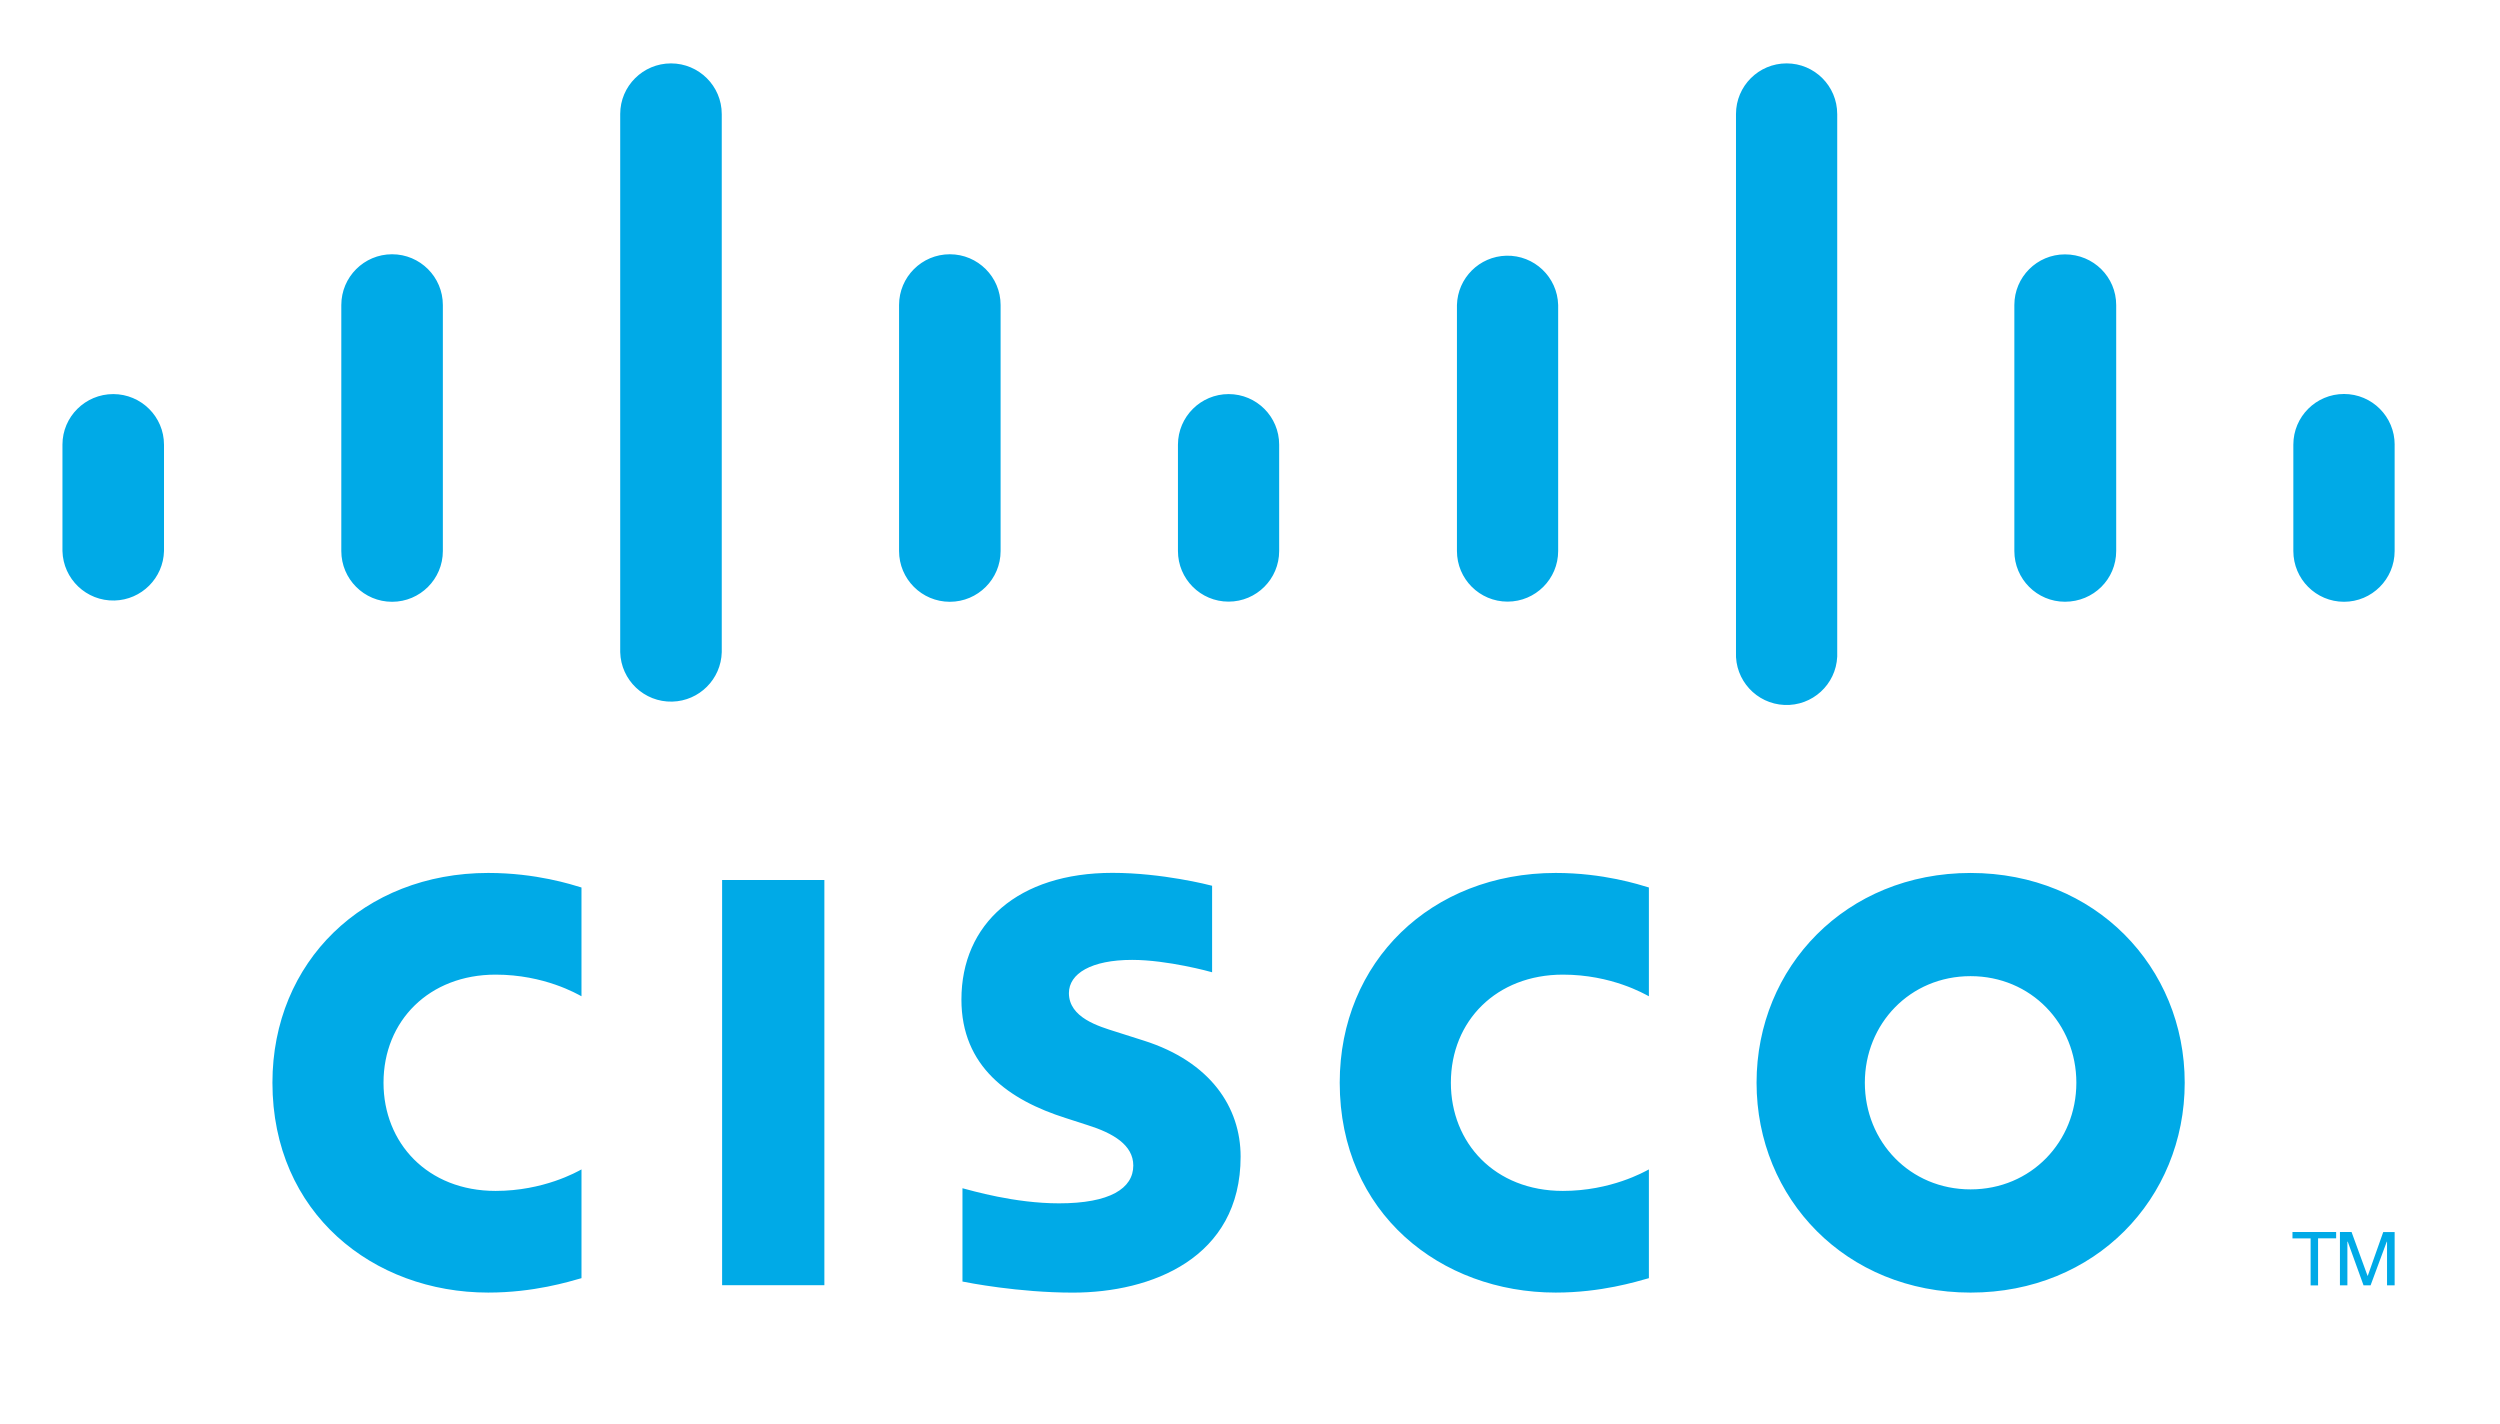 <?xml version="1.0" encoding="utf-8"?>
<!-- Generator: Adobe Illustrator 15.1.0, SVG Export Plug-In . SVG Version: 6.00 Build 0)  -->
<!DOCTYPE svg PUBLIC "-//W3C//DTD SVG 1.1//EN" "http://www.w3.org/Graphics/SVG/1.1/DTD/svg11.dtd">
<svg version="1.1" id="Layer_1" xmlns="http://www.w3.org/2000/svg" xmlns:xlink="http://www.w3.org/1999/xlink" x="0px" y="0px"
	 width="2500px" height="1424px" viewBox="0 0 2500 1424" enable-background="new 0 0 2500 1424" xml:space="preserve">
<path fill="#00AAE7" d="M824.373,1285.231H722.109V879.97h102.264V1285.231L824.373,1285.231z"/>
<g transform="matrix(10.337 0 0 -10.337 -861.345 7843.84)">
	<g>
		<defs>
			<rect id="SVGID_1_" x="-1044.363" y="-23.319" width="2499.492" height="1424"/>
		</defs>
		<clipPath id="SVGID_2_">
			<use xlink:href="#SVGID_1_"  overflow="visible"/>
		</clipPath>
		<g clip-path="url(#SVGID_2_)">
			<path fill="#00AAE7" d="M242.84,662.433c-0.407,0.207-3.591,2.093-8.323,2.093c-6.396,0-10.833-4.45-10.833-10.457
				c0-5.825,4.246-10.466,10.833-10.466c4.65,0,7.887,1.849,8.323,2.081v-10.522c-1.241-0.345-4.622-1.394-9.015-1.394
				c-11.127,0-20.894,7.671-20.894,20.305c0,11.704,8.837,20.29,20.894,20.29c4.638,0,8.078-1.128,9.015-1.407V662.433z
				 M139.58,662.433c-0.398,0.207-3.579,2.093-8.31,2.093c-6.408,0-10.842-4.45-10.842-10.457c0-5.825,4.249-10.466,10.842-10.466
				c4.65,0,7.884,1.849,8.31,2.081v-10.522c-1.228-0.345-4.606-1.394-9.025-1.394c-11.118,0-20.873,7.671-20.873,20.305
				c0,11.704,8.837,20.29,20.876,20.29c4.656,0,8.091-1.128,9.021-1.407V662.433z M273.959,664.379
				c-5.869,0-10.228-4.619-10.228-10.309c0-5.703,4.359-10.319,10.228-10.319c5.863,0,10.234,4.616,10.234,10.319
				C284.193,659.76,279.822,664.379,273.959,664.379 M294.675,654.069c0-11.215-8.658-20.302-20.713-20.302
				c-12.061,0-20.706,9.087-20.706,20.305c0,11.193,8.649,20.29,20.703,20.29C286.017,674.362,294.675,665.265,294.675,654.069
				 M200.587,664.755c-0.147,0.047-4.312,1.197-7.734,1.197c-3.964,0-6.12-1.329-6.12-3.212c0-2.388,2.908-3.221,4.534-3.735
				l2.729-0.868c6.424-2.043,9.347-6.439,9.347-11.215c0-9.849-8.661-13.158-16.232-13.158c-5.261,0-10.19,0.971-10.676,1.072v9.025
				c0.871-0.219,5.02-1.46,9.341-1.46c4.923,0,7.185,1.442,7.185,3.66c0,1.987-1.958,3.134-4.412,3.904
				c-0.595,0.201-1.498,0.483-2.112,0.683c-5.509,1.742-10.103,4.982-10.103,11.469c0,7.333,5.49,12.255,14.609,12.255
				c4.816,0,9.347-1.169,9.642-1.247v-8.366V664.755z"/>
			<path fill="#00AAE7" d="M99.191,715.797c0,2.701-2.206,4.891-4.91,4.891c-2.704,0-4.913-2.19-4.913-4.888v-10.294
				c0.068-2.713,2.323-4.856,5.036-4.788c2.616,0.066,4.722,2.172,4.788,4.788V715.797z M126.168,729.303
				c0,2.713-2.199,4.912-4.912,4.912c-2.713,0-4.912-2.199-4.912-4.912v-23.796c0-2.713,2.199-4.912,4.912-4.912
				c2.713,0,4.912,2.199,4.912,4.912v23.799V729.303z M153.148,747.784c0,2.701-2.206,4.895-4.91,4.895
				c-2.707,0-4.913-2.193-4.913-4.895v-52.058c0.068-2.713,2.323-4.856,5.036-4.788c2.616,0.066,4.722,2.172,4.788,4.788V747.784z
				 M180.125,729.303c0,2.713-2.199,4.912-4.912,4.912s-4.912-2.199-4.912-4.912v-23.796c0-2.713,2.199-4.912,4.912-4.912
				s4.912,2.199,4.912,4.912v23.799V729.303z M207.073,715.797c0.002,2.698-2.184,4.888-4.882,4.891
				c-2.704,0.002-4.9-2.184-4.91-4.888v-10.294c0-2.704,2.192-4.896,4.896-4.896c2.704,0,4.896,2.192,4.896,4.896V715.797z
				 M234.063,729.303c-0.068,2.704-2.316,4.841-5.02,4.772c-2.608-0.066-4.706-2.164-4.772-4.772v-23.796
				c0-2.704,2.192-4.896,4.896-4.896c2.704,0,4.896,2.192,4.896,4.896v23.799V729.303z M261.058,747.784
				c0,2.704-2.192,4.896-4.896,4.896c-2.704,0-4.896-2.192-4.896-4.896l0,0v-52.058c-0.119-2.704,1.977-4.992,4.682-5.111
				c2.704-0.119,4.992,1.977,5.111,4.682c0.006,0.143,0.006,0.286,0,0.429V747.784z M288.047,729.303
				c0,2.704-2.19,4.901-4.957,4.901c-2.704-0.002-4.895-2.194-4.895-4.898v-23.799c0-2.717,2.193-4.907,4.895-4.907
				c2.767,0,4.957,2.19,4.957,4.907v23.799V729.303z M314.986,715.797c0,2.707-2.194,4.901-4.901,4.901
				c-2.707,0-4.901-2.194-4.901-4.901v-10.291c0-2.717,2.197-4.91,4.901-4.91c2.701,0,4.898,2.193,4.898,4.91v10.291H314.986z"/>
			<path fill="#00AAE7" d="M309.324,639.627v-0.614h-1.748v-4.547h-0.721v4.544H305.1v0.617L309.324,639.627L309.324,639.627z
				 M309.691,639.627h1.125l1.545-4.233h0.025l1.495,4.23h1.103v-5.158h-0.736v4.23h-0.025l-1.567-4.23h-0.68l-1.529,4.23h-0.034
				v-4.23h-0.721V639.627L309.691,639.627z"/>
		</g>
	</g>
</g>
</svg>
